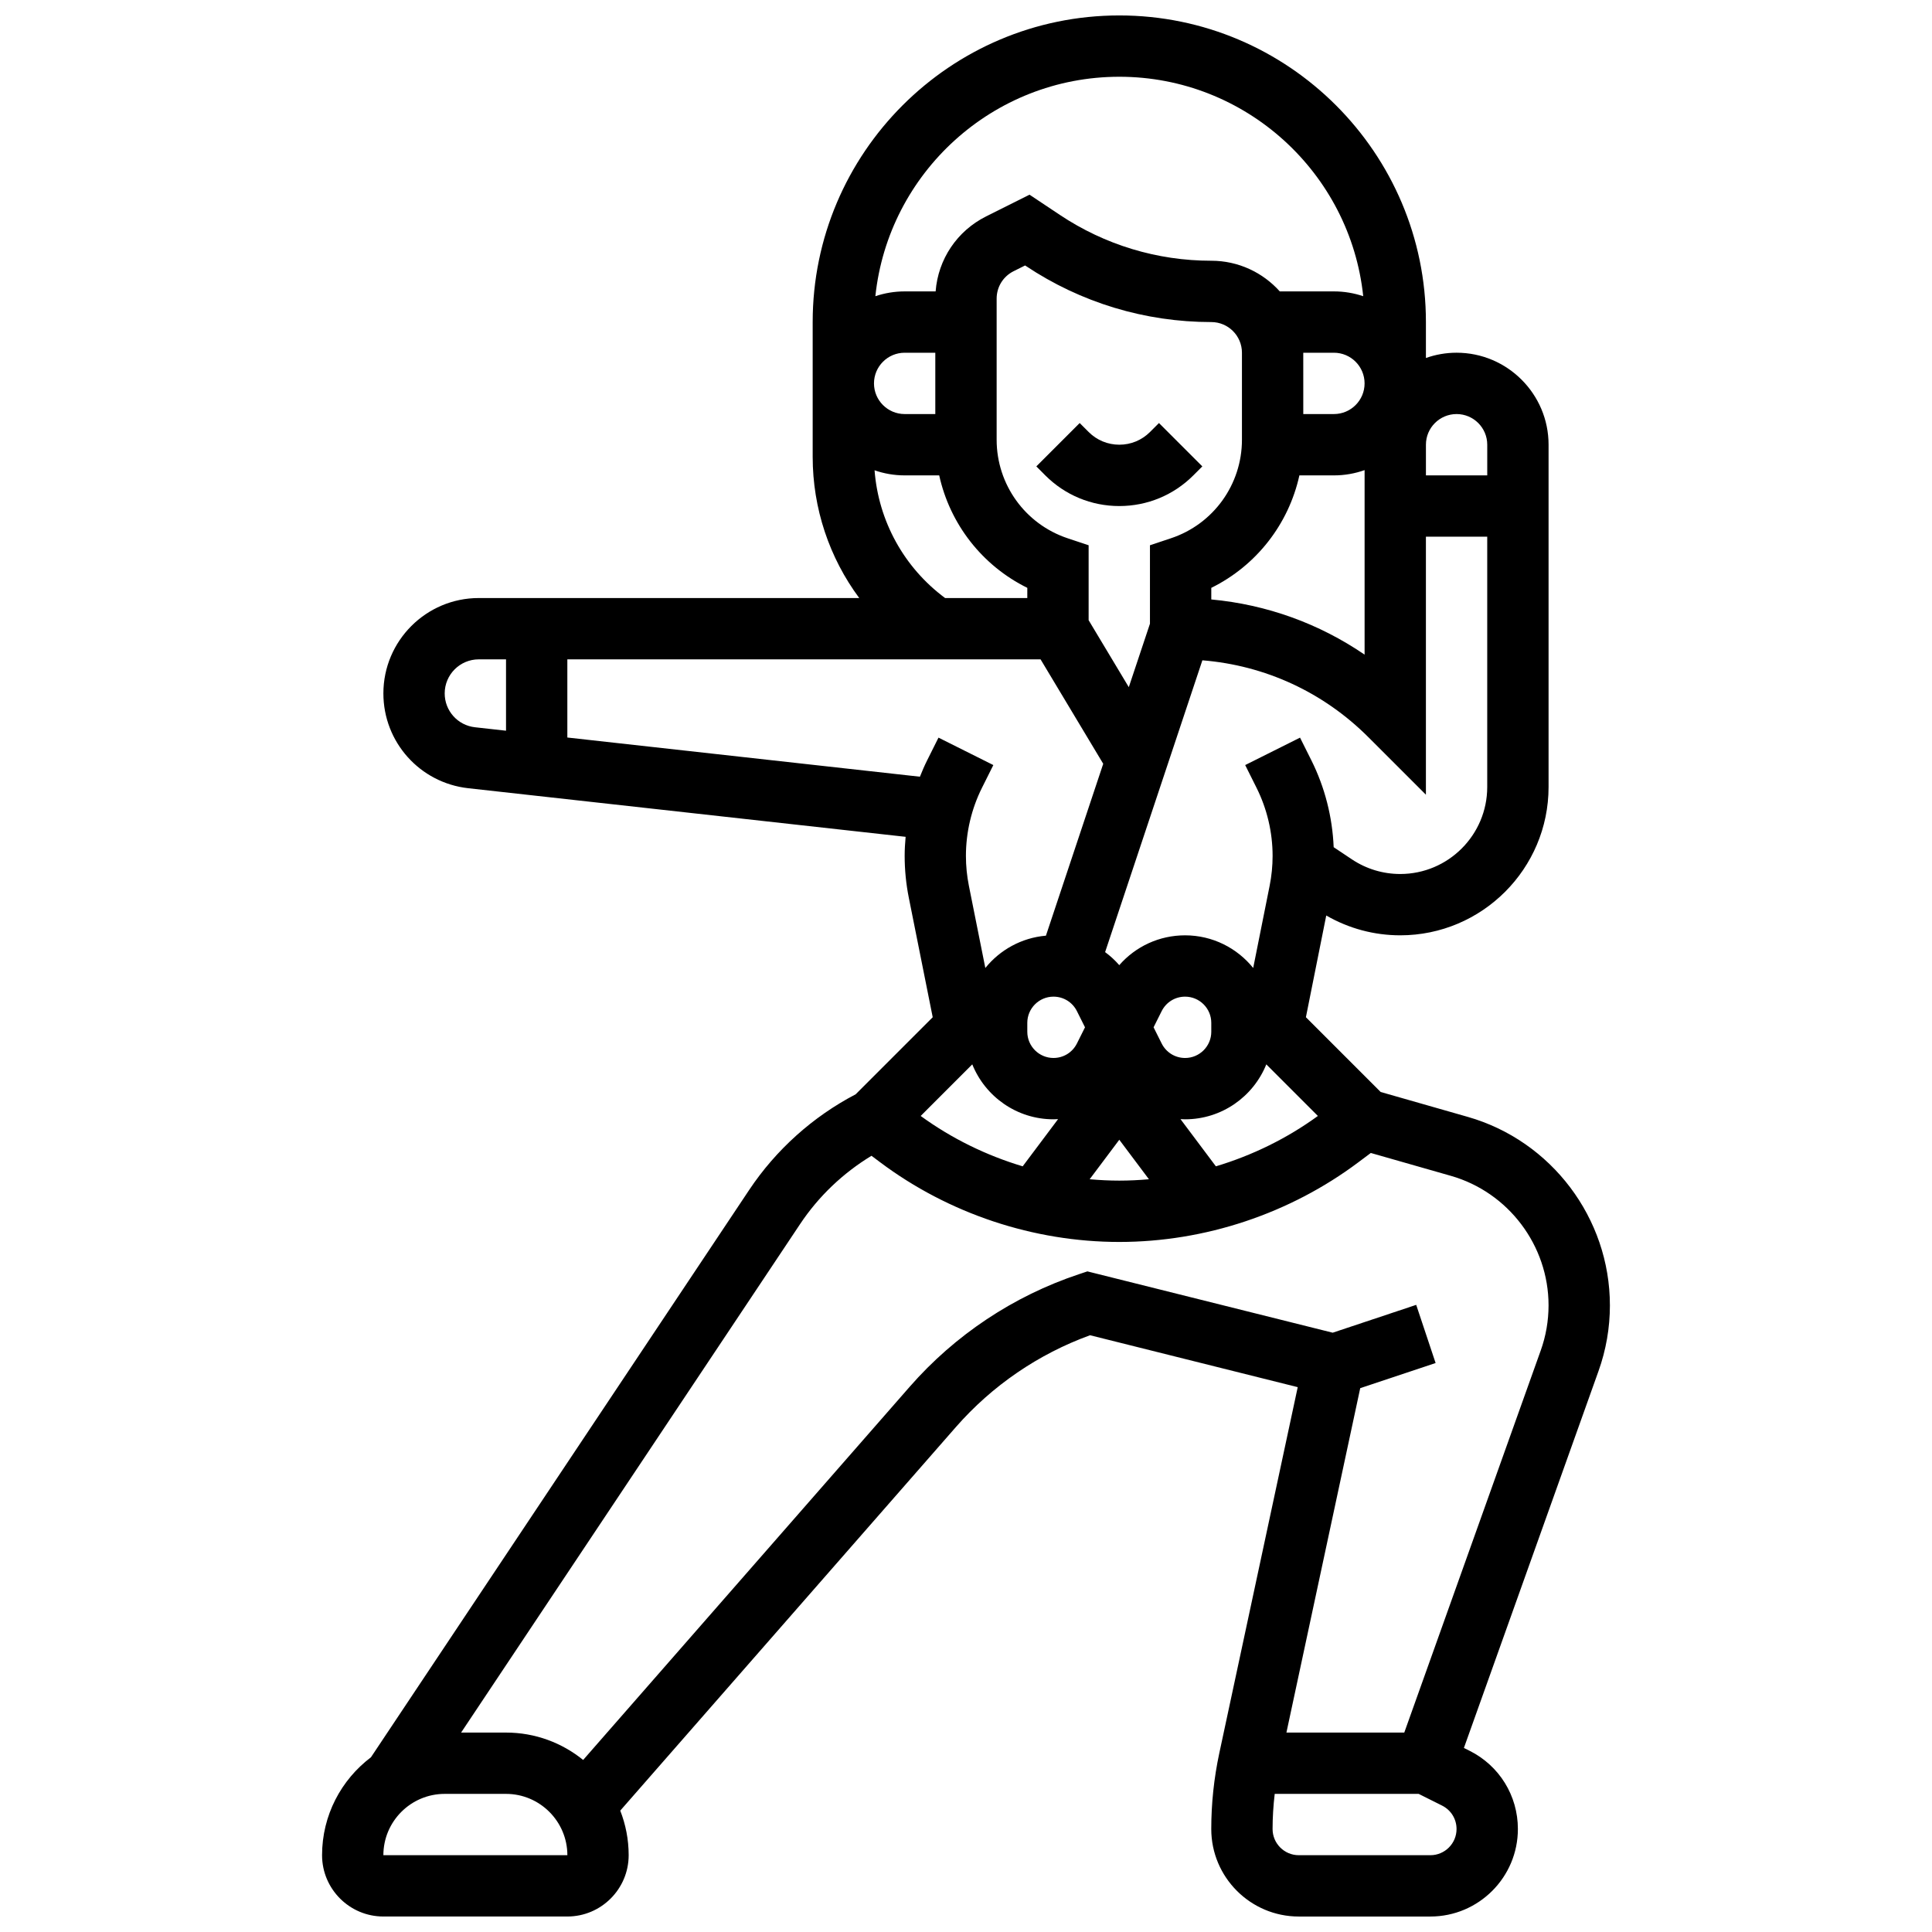 <?xml version="1.0" encoding="UTF-8"?>
<!-- Uploaded to: ICON Repo, www.iconrepo.com, Generator: ICON Repo Mixer Tools -->
<svg width="800px" height="800px" version="1.1" viewBox="144 144 512 512" xmlns="http://www.w3.org/2000/svg">
 <defs>
  <clipPath id="a">
   <path d="m229 148.09h342v503.81h-342z"/>
  </clipPath>
 </defs>
 <path d="m460.25 269.98 2.379-2.379-11.492-11.492-2.379 2.379c-2.172 2.172-5.055 3.363-8.125 3.363-3.07 0-5.957-1.195-8.125-3.363l-2.379-2.379-11.492 11.492 2.379 2.383c5.238 5.238 12.207 8.125 19.617 8.125 7.41-0.004 14.379-2.891 19.617-8.129z"/>
 <g clip-path="url(#a)">
  <path d="m570.64 489.92c0-23.062-15.488-43.598-37.664-49.934l-23.086-6.598-19.812-19.812 5.391-26.957c5.961 3.438 12.684 5.25 19.609 5.25 21.676 0 39.309-17.633 39.309-39.312v-90.703c0-13.441-10.938-24.379-24.379-24.379-2.848 0-5.582 0.496-8.125 1.398v-9.523c0-44.805-36.453-81.258-81.258-81.258-44.805 0-81.258 36.453-81.258 81.258v35.711c0 13.699 4.426 26.754 12.34 37.426h-100.83c-13.938 0-25.277 11.34-25.277 25.277 0 12.898 9.668 23.699 22.488 25.125l115.91 12.879c-0.152 1.68-0.254 3.363-0.254 5.051 0 3.723 0.371 7.457 1.102 11.105l6.332 31.656-20.422 20.422c-11.363 5.945-21.105 14.684-28.227 25.363l-100.23 150.34c-7.859 5.938-12.949 15.355-12.949 25.941 0 8.961 7.293 16.25 16.25 16.25h48.754c8.961 0 16.25-7.293 16.25-16.25 0-4.164-0.797-8.145-2.231-11.809l88.938-101.64c9.613-10.984 21.867-19.367 35.566-24.344l55.035 13.758-20.781 96.977c-1.414 6.598-2.133 13.367-2.133 20.121 0 12.789 10.402 23.191 23.191 23.191h34.875c12.789 0 23.191-10.402 23.191-23.191 0-8.84-4.914-16.789-12.82-20.742l-1.484-0.742 35.656-99.836c2.016-5.625 3.035-11.504 3.035-17.473zm-77.387-50.18c-8.184 5.957-17.367 10.449-27.031 13.348l-9.375-12.504c0.402 0.02 0.809 0.043 1.219 0.043 9.738 0 18.086-6.035 21.52-14.559zm-41.398-19.203-2.144-4.289 2.144-4.289c1.184-2.367 3.562-3.836 6.207-3.836 3.828 0 6.941 3.113 6.941 6.941v2.371c0 3.828-3.113 6.941-6.941 6.941-2.644-0.004-5.023-1.473-6.207-3.84zm-28.668-12.414c2.644 0 5.023 1.469 6.207 3.836l2.144 4.289-2.144 4.289c-1.184 2.367-3.562 3.836-6.207 3.836-3.828 0-6.941-3.113-6.941-6.941v-2.371c0-3.824 3.113-6.938 6.941-6.938zm17.438 37.922 7.852 10.469c-2.609 0.234-5.227 0.363-7.852 0.363s-5.242-0.133-7.852-0.363zm74.449-70.426c-4.566 0-8.992-1.34-12.793-3.871l-4.844-3.231c-0.328-7.977-2.344-15.891-5.91-23.023l-3.004-6.012-14.535 7.269 3.004 6.012c2.789 5.578 4.262 11.82 4.262 18.055 0 2.652-0.266 5.316-0.785 7.918l-4.359 21.789c-4.254-5.273-10.766-8.652-18.051-8.652-6.82 0-13.102 2.934-17.438 7.902-1.129-1.293-2.383-2.453-3.754-3.453l25.777-77.332c16.613 1.344 32.055 8.438 43.969 20.352l15.27 15.262v-68.371h16.25v66.324c0.004 12.715-10.344 23.062-23.059 23.062zm-88.133-88.969c-11.258-3.754-18.82-14.246-18.82-26.113v-37.395c0-3.098 1.719-5.883 4.492-7.269l3.051-1.523 0.172 0.113c14.605 9.742 31.609 14.887 49.168 14.887 4.481 0 8.125 3.644 8.125 8.125v23.059c0 11.867-7.562 22.363-18.82 26.113l-5.559 1.855v20.789l-5.606 16.812-10.645-17.742v-19.859zm70.566-32.922h-8.125l-0.004-16.25h8.125c4.481 0 8.125 3.644 8.125 8.125 0.004 4.481-3.641 8.125-8.121 8.125zm-9.156 16.254h9.156c2.848 0 5.582-0.496 8.125-1.398v48.902c-12.055-8.246-25.957-13.27-40.629-14.625v-3.074c11.957-5.898 20.508-16.906 23.348-29.805zm41.66-16.254c4.481 0 8.125 3.644 8.125 8.125v8.125h-16.25v-8.125c-0.004-4.481 3.644-8.125 8.125-8.125zm-89.387-89.387c33.531 0 61.211 25.52 64.645 58.156-2.441-0.82-5.051-1.273-7.762-1.273h-14.352c-4.465-4.984-10.949-8.125-18.148-8.125-14.34 0-28.223-4.203-40.152-12.16l-8.02-5.344-11.484 5.742c-7.742 3.871-12.746 11.375-13.402 19.887h-8.207c-2.715 0-5.324 0.453-7.762 1.273 3.434-32.633 31.113-58.156 64.645-58.156zm-56.883 89.387c-4.481 0-8.125-3.644-8.125-8.125s3.644-8.125 8.125-8.125h8.125v16.25zm-7.973 14.906c2.5 0.867 5.184 1.348 7.977 1.348h9.156c2.84 12.902 11.387 23.906 23.348 29.805l-0.004 2.699h-21.785c-10.879-8.066-17.664-20.391-18.691-33.852zm-113.92 59.129c0-4.977 4.047-9.027 9.027-9.027h7.227v18.91l-8.223-0.914c-4.578-0.508-8.031-4.363-8.031-8.969zm32.504 11.688v-20.715h125.41l16.605 27.676-15.184 45.551c-6.473 0.555-12.195 3.777-16.059 8.562l-4.359-21.789c-0.52-2.602-0.785-5.262-0.785-7.918 0-6.234 1.473-12.48 4.262-18.055l3.004-6.012-14.535-7.269-3.004 6.012c-0.707 1.414-1.332 2.871-1.918 4.344zm107.31 86.617c3.434 8.523 11.781 14.559 21.52 14.559 0.41 0 0.812-0.02 1.219-0.043l-9.379 12.504c-9.664-2.894-18.852-7.391-27.031-13.348zm-107.31 209.58h-48.754c0-8.961 7.293-16.25 16.25-16.25h16.25c8.961 0 16.25 7.293 16.262 16.25h-0.008zm228.71 0h-34.875c-3.828 0-6.941-3.113-6.941-6.941 0-3.109 0.203-6.219 0.566-9.312h38.145l6.207 3.106c2.367 1.184 3.836 3.562 3.836 6.207 0.004 3.828-3.109 6.941-6.938 6.941zm29.238-133.73-36.152 101.23h-31.234l19.559-91.27 19.977-6.66-5.141-15.418-22.133 7.379-65.008-16.25-2.246 0.75c-17.316 5.769-32.824 16.086-44.844 29.824l-86.539 98.902c-5.59-4.535-12.703-7.258-20.441-7.258h-11.902l89.844-134.77c4.898-7.352 11.387-13.52 18.914-18.086l2.281 1.711c18.164 13.621 40.676 21.125 63.383 21.125 22.707 0 45.219-7.504 63.383-21.129l3.273-2.453 21.23 6.066c15.234 4.352 25.875 18.461 25.875 34.305 0 4.102-0.699 8.141-2.078 12z"/>
 </g>
</svg>